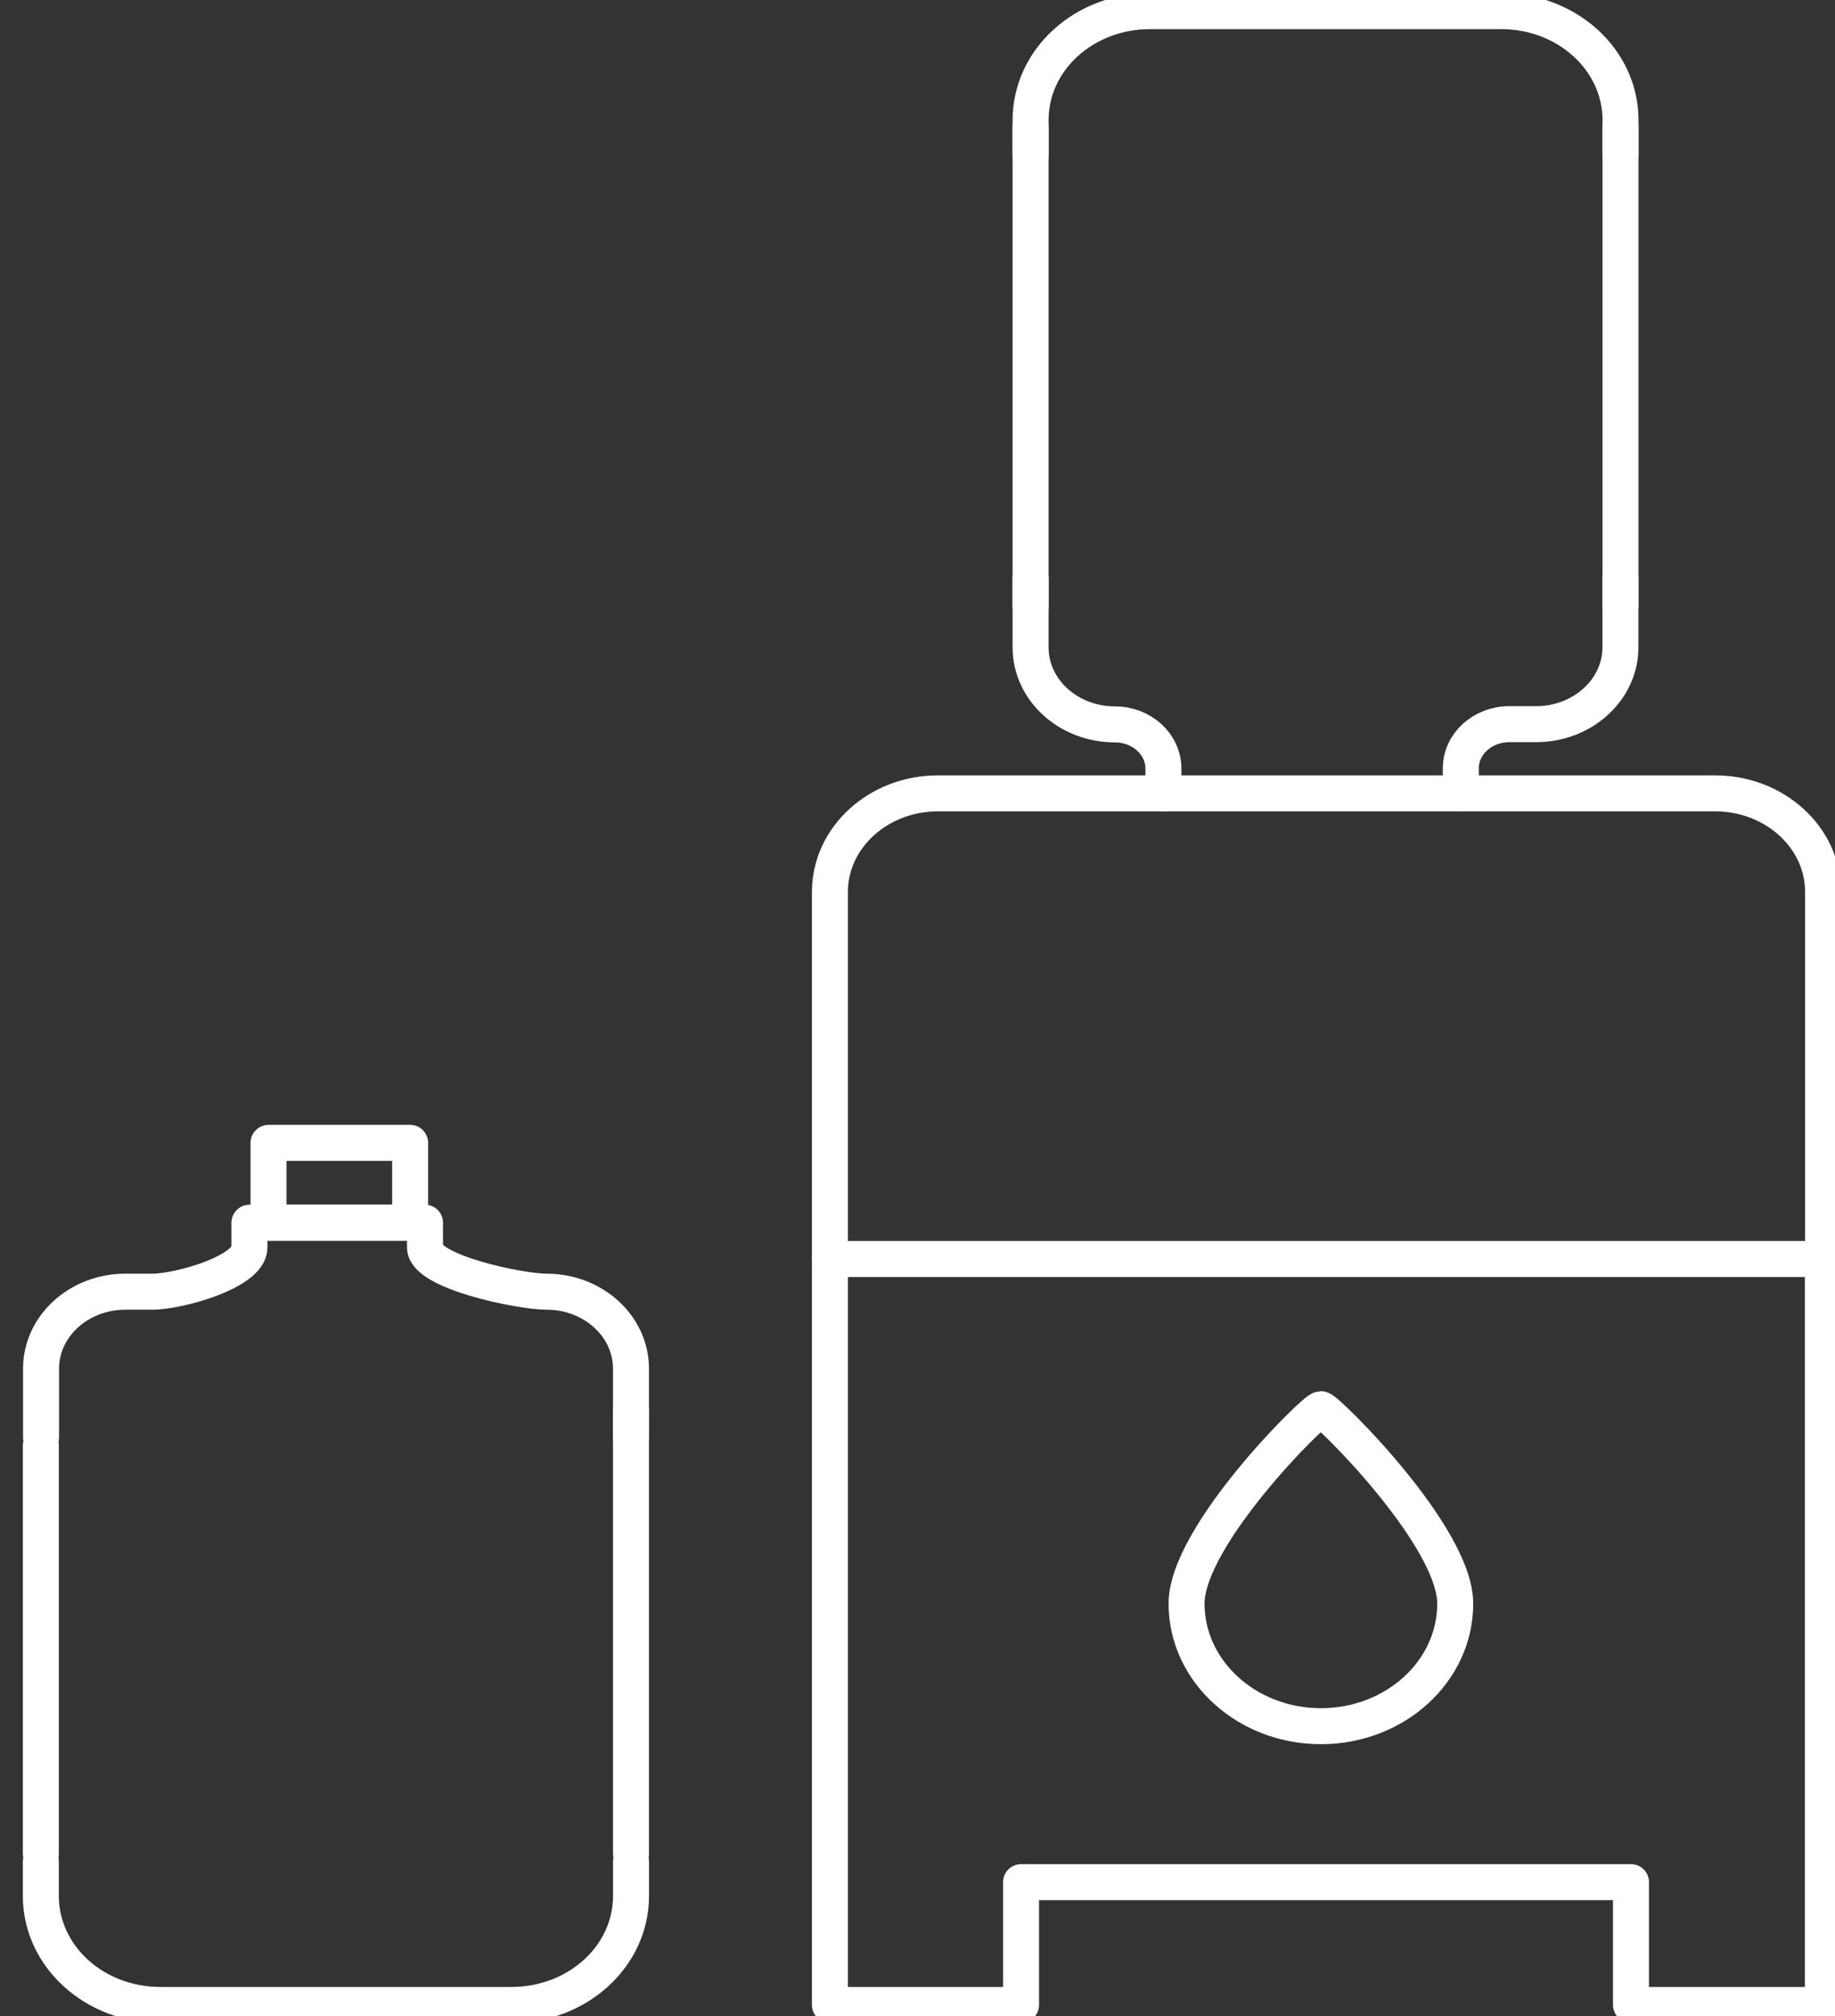 <svg width="51" height="56" viewBox="0 0 51 56" fill="none" xmlns="http://www.w3.org/2000/svg"><rect x="0" y="0" width="51" height="56" fill="#333333" stroke="none"/><path d="M50.662 34.971H23.066V24.774C23.066 23.266 24.408 22.037 26.068 22.037H47.667C49.321 22.037 50.669 23.26 50.669 24.774V34.971H50.662Z" stroke="white" stroke-miterlimit="10" stroke-linecap="round" stroke-linejoin="round"/><path d="M23.066 34.971V55.691H28.378V52.28H45.33V55.691H50.662V34.971" stroke="white" stroke-miterlimit="10" stroke-linecap="round" stroke-linejoin="round"/><path d="M40.445 44.543C40.445 46.428 38.771 47.948 36.712 47.948C34.652 47.948 32.978 46.422 32.978 44.543C32.978 42.658 36.535 39.142 36.712 39.142C36.867 39.142 40.445 42.658 40.445 44.543Z" stroke="white" stroke-miterlimit="10" stroke-linecap="round" stroke-linejoin="round"/><path d="M45.037 16.067V17.977C45.037 19.157 43.987 20.115 42.693 20.115H41.948C41.203 20.115 40.6 20.665 40.6 21.345V22.03" stroke="white" stroke-miterlimit="10" stroke-linecap="round" stroke-linejoin="round"/><path d="M45.039 3.52V16.842" stroke="white" stroke-miterlimit="10" stroke-linecap="round" stroke-linejoin="round"/><path d="M28.643 4.295V3.337C28.643 1.662 30.126 0.309 31.962 0.309H41.719C43.555 0.309 45.039 1.662 45.039 3.337V4.295" stroke="white" stroke-miterlimit="10" stroke-linecap="round" stroke-linejoin="round"/><path d="M28.643 16.842V3.52" stroke="white" stroke-miterlimit="10" stroke-linecap="round" stroke-linejoin="round"/><path d="M32.335 22.037V21.351C32.335 20.671 31.732 20.121 30.987 20.121C29.693 20.121 28.643 19.163 28.643 17.983V16.067" stroke="white" stroke-miterlimit="10" stroke-linecap="round" stroke-linejoin="round"/><path d="M1.135 51.48V40.151" stroke="white" stroke-miterlimit="10" stroke-linecap="round" stroke-linejoin="round"/><path d="M17.538 51.705V52.663C17.538 54.338 16.054 55.691 14.218 55.691H4.455C2.619 55.691 1.135 54.338 1.135 52.663V51.705" stroke="white" stroke-miterlimit="10" stroke-linecap="round" stroke-linejoin="round"/><path d="M17.537 39.151V51.48" stroke="white" stroke-miterlimit="10" stroke-linecap="round" stroke-linejoin="round"/><path d="M17.537 39.927V38.017C17.537 36.837 16.487 35.879 15.193 35.879C14.447 35.879 11.812 35.329 11.812 34.649V33.963H6.933V34.649C6.933 35.329 4.975 35.879 4.23 35.879H3.485C2.191 35.879 1.141 36.837 1.141 38.017V39.927" stroke="white" stroke-miterlimit="10" stroke-linecap="round" stroke-linejoin="round"/><path d="M11.399 31.745H7.463V33.963H11.399V31.745Z" stroke="white" stroke-miterlimit="10" stroke-linecap="round" stroke-linejoin="round"/></svg>